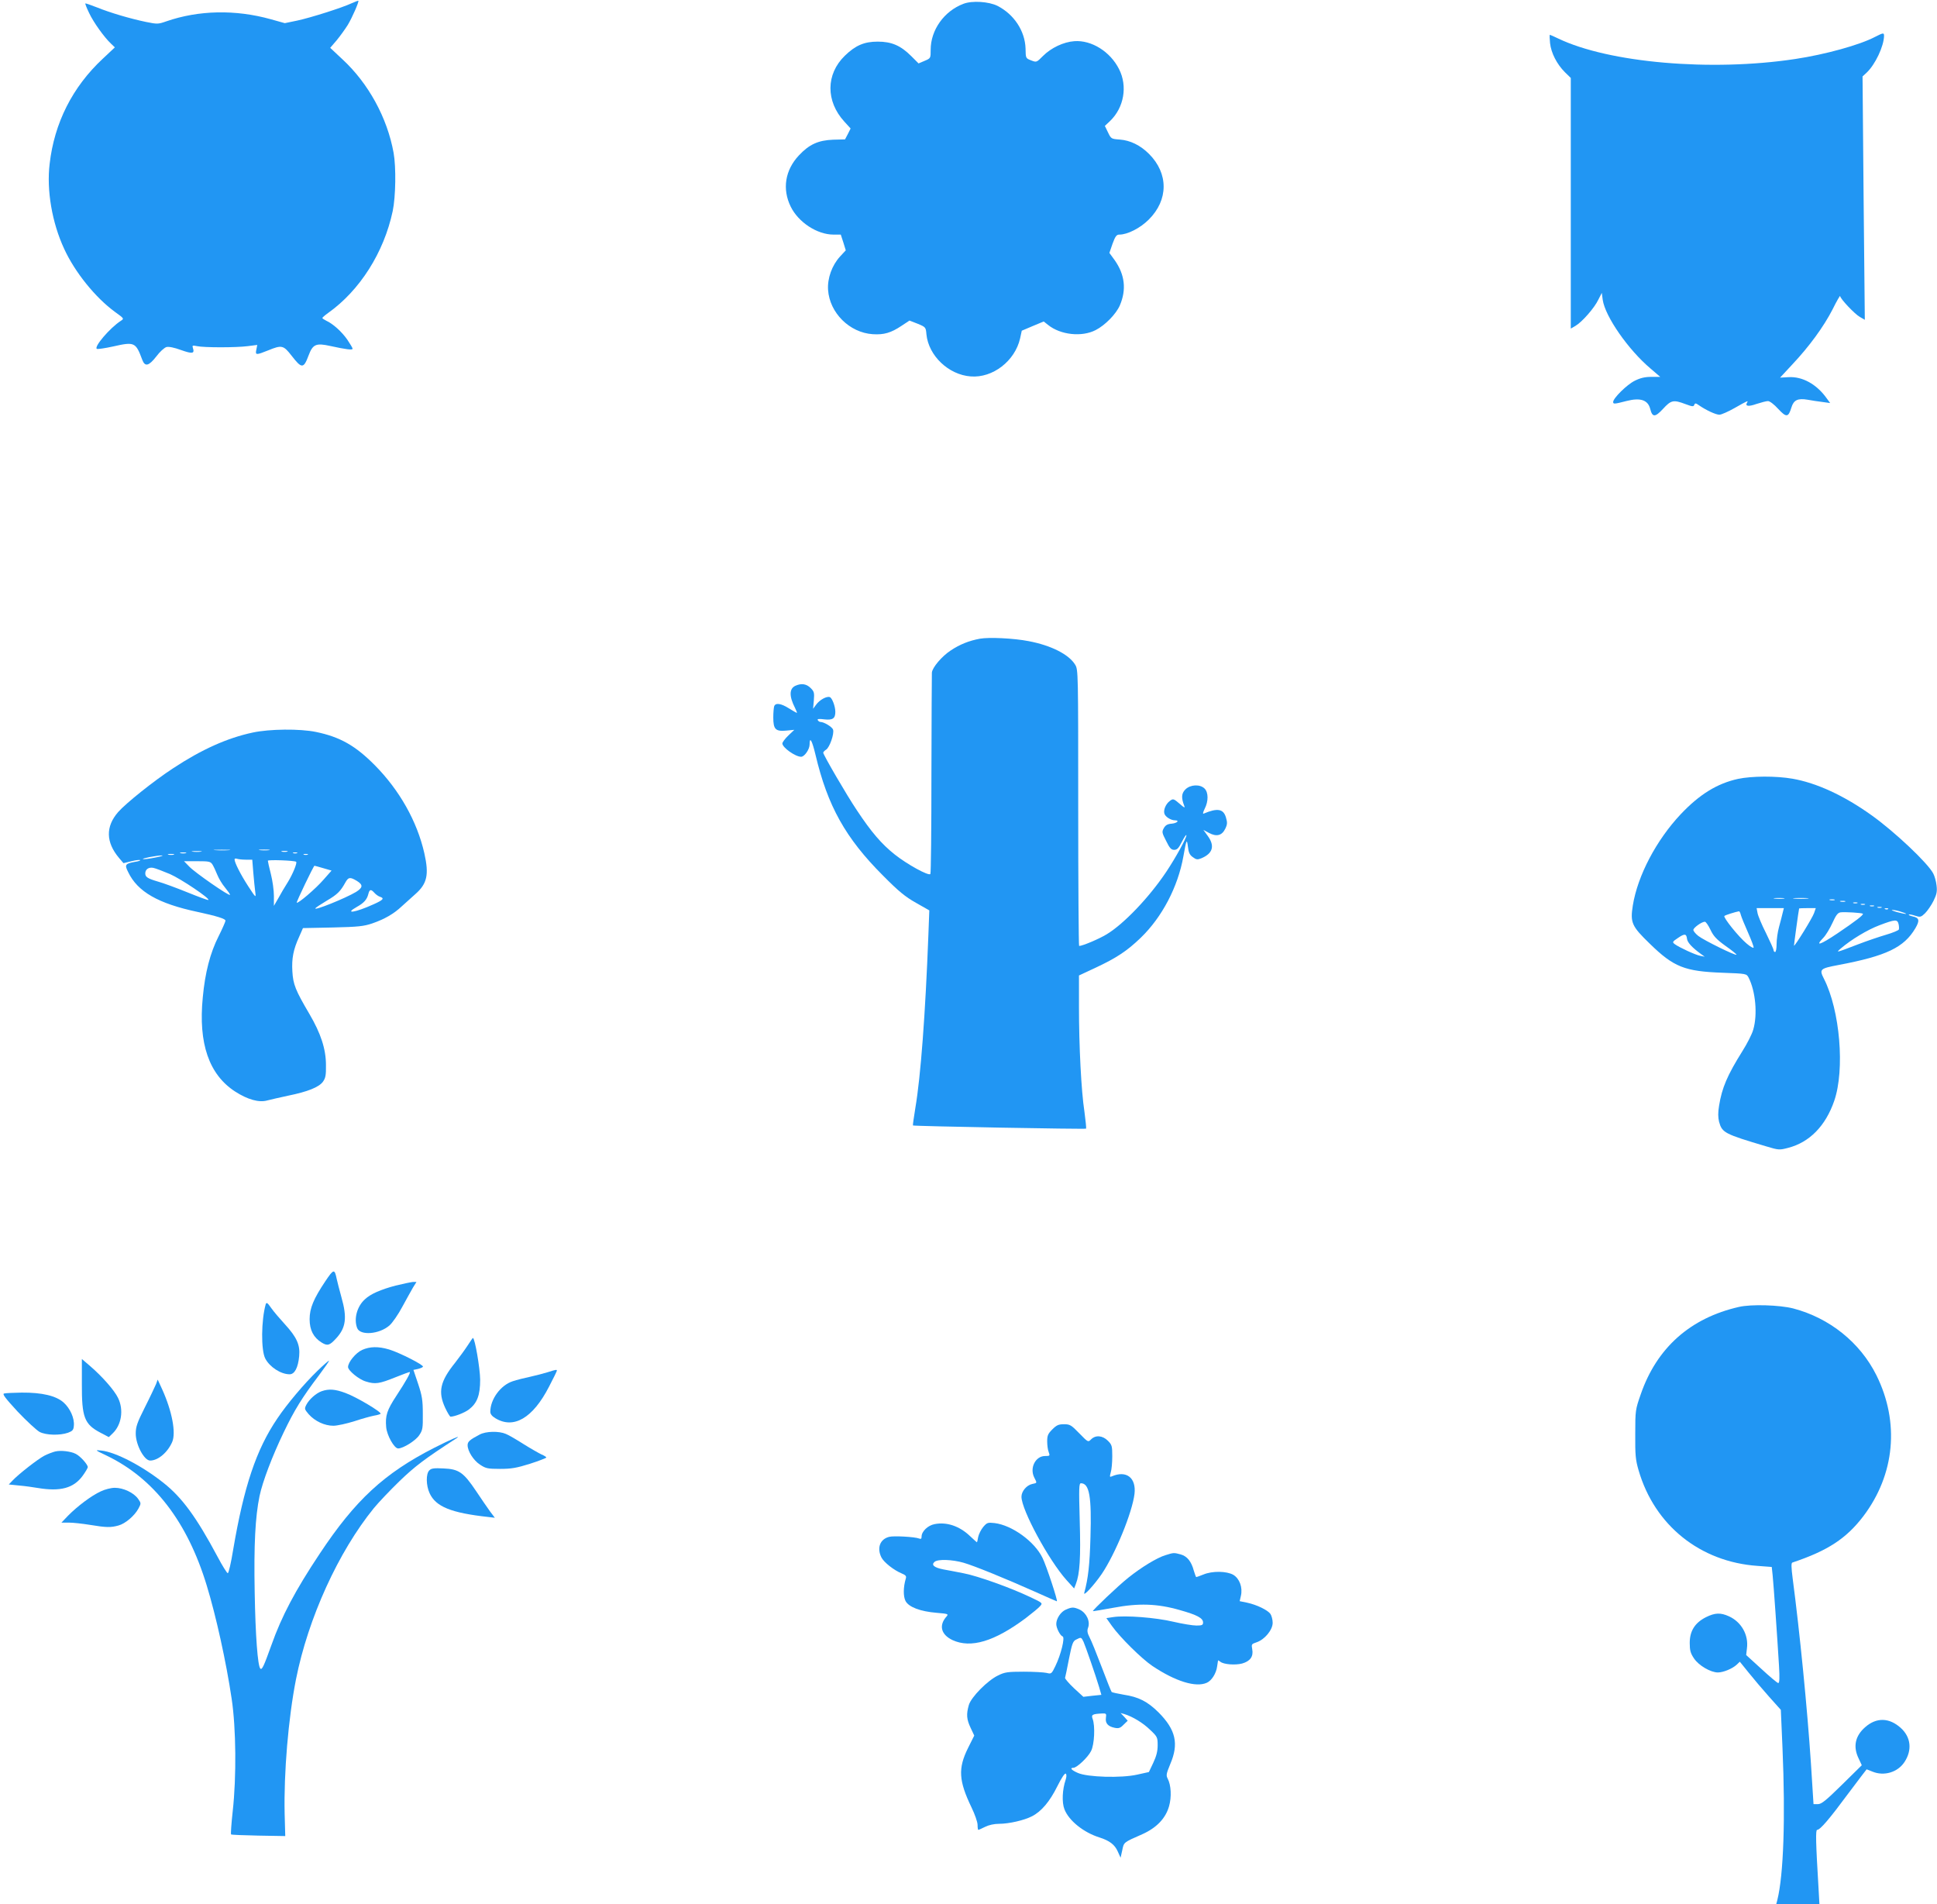 <?xml version="1.0" standalone="no"?>
<!DOCTYPE svg PUBLIC "-//W3C//DTD SVG 20010904//EN"
 "http://www.w3.org/TR/2001/REC-SVG-20010904/DTD/svg10.dtd">
<svg version="1.0" xmlns="http://www.w3.org/2000/svg"
 width="1280pt" height="1258pt" viewBox="0 0 1280 1258"
 preserveAspectRatio="xMidYMid meet">
<g transform="translate(0,1258) scale(0.1,-0.1)"
fill="#2196f3" stroke="none">
<path d="M2325 12559 c-64 -30 -272 -96 -361 -115 l-82 -17 -93 26 c-233 65
-476 60 -690 -14 -54 -19 -60 -19 -134 -4 -105 22 -235 60 -324 96 -41 16 -75
28 -77 26 -2 -2 9 -30 25 -63 29 -62 101 -162 145 -203 l25 -24 -81 -76 c-199
-186 -319 -423 -350 -694 -21 -174 16 -389 96 -561 71 -155 207 -323 336 -417
61 -44 61 -44 38 -59 -72 -47 -179 -172 -158 -185 5 -3 54 4 108 16 141 32
149 28 192 -88 18 -48 43 -42 93 22 23 31 53 58 67 62 15 4 51 -3 97 -20 74
-26 90 -24 78 13 -6 18 -3 19 27 13 45 -10 259 -10 335 0 l63 8 -6 -31 c-8
-37 -2 -37 78 -5 90 37 101 34 154 -34 68 -88 80 -88 113 0 28 75 49 84 144
63 105 -23 147 -28 147 -18 0 5 -16 32 -35 60 -37 53 -95 105 -139 125 -14 7
-26 15 -26 18 0 3 17 18 38 33 210 149 369 400 427 673 20 95 23 291 6 385
-42 233 -167 460 -338 618 l-81 76 43 50 c23 28 56 74 73 101 29 48 76 155 70
160 -2 1 -21 -6 -43 -16z"/>
<path d="M6367 12555 c-128 -48 -217 -173 -217 -304 0 -56 0 -56 -40 -73 l-40
-17 -48 48 c-70 70 -130 96 -222 96 -89 0 -147 -25 -217 -93 -126 -122 -127
-301 -3 -436 l41 -45 -18 -36 -19 -36 -79 -2 c-98 -4 -158 -31 -226 -104 -91
-97 -111 -222 -54 -338 51 -104 175 -185 283 -185 l48 0 17 -52 16 -52 -38
-41 c-53 -58 -84 -143 -79 -220 10 -152 142 -283 295 -293 74 -5 121 9 190 55
l53 35 54 -21 c53 -22 54 -23 58 -70 14 -141 146 -267 292 -278 146 -12 293
102 327 251 l11 51 73 31 72 30 29 -23 c82 -66 223 -81 314 -34 63 32 135 106
160 163 45 105 33 204 -34 299 l-35 48 21 61 c18 49 26 60 45 60 54 0 138 43
194 99 131 130 131 305 2 434 -57 57 -124 90 -194 95 -55 4 -57 5 -77 47 l-21
43 35 33 c92 89 116 230 59 342 -58 116 -182 193 -295 185 -72 -5 -154 -44
-208 -98 -42 -42 -42 -43 -78 -29 -36 14 -36 14 -37 79 -4 116 -76 225 -185
281 -58 29 -168 36 -225 14z"/>
<path d="M12390 12336 c-101 -53 -328 -116 -528 -146 -556 -84 -1231 -25
-1566 136 -27 13 -52 24 -54 24 -3 0 -2 -25 1 -55 7 -65 45 -139 98 -192 l39
-38 0 -828 0 -828 31 18 c43 25 125 118 151 173 l23 45 6 -46 c16 -110 169
-330 316 -454 l64 -55 -58 0 c-43 0 -73 -7 -111 -26 -52 -26 -142 -115 -142
-140 0 -15 8 -14 90 7 91 23 140 6 155 -53 14 -56 32 -56 84 0 54 59 69 62
149 32 46 -17 53 -18 58 -5 5 13 10 12 33 -4 45 -31 109 -61 133 -61 13 0 58
20 102 45 83 47 91 51 81 35 -15 -24 9 -28 62 -9 31 10 65 19 76 19 12 0 41
-22 68 -52 54 -58 67 -56 87 10 15 49 42 62 107 51 28 -5 72 -12 99 -15 l50
-7 -22 30 c-67 95 -162 147 -255 141 l-54 -3 79 85 c115 122 210 253 268 366
27 55 50 94 50 88 0 -17 95 -118 130 -138 l33 -19 -8 804 -7 804 26 24 c58 54
115 176 116 244 0 22 -5 21 -60 -7z"/>
<path d="M6475 8360 c-70 -13 -132 -37 -193 -78 -58 -38 -121 -112 -124 -146
-1 -12 -2 -314 -3 -673 0 -358 -3 -654 -7 -658 -13 -13 -153 64 -235 129 -87
69 -155 148 -251 293 -66 98 -222 366 -222 380 0 4 9 14 19 20 23 14 55 105
46 132 -5 18 -60 51 -83 51 -6 0 -14 5 -18 12 -5 8 7 10 44 5 55 -6 72 6 72
50 0 36 -21 91 -36 97 -21 8 -68 -18 -91 -50 l-20 -27 5 56 c4 50 2 58 -21 81
-28 28 -61 33 -101 15 -41 -19 -42 -69 -2 -147 9 -18 14 -32 12 -32 -3 0 -27
14 -53 30 -52 33 -88 38 -97 14 -3 -9 -6 -42 -6 -74 0 -79 15 -94 87 -87 l52
5 -39 -37 c-22 -21 -40 -45 -40 -53 0 -27 86 -88 124 -88 22 0 56 49 56 81 0
56 16 28 39 -68 80 -338 198 -550 446 -798 104 -105 147 -140 218 -180 l88
-50 -6 -160 c-20 -526 -51 -938 -86 -1144 -10 -63 -18 -115 -16 -117 5 -5
1139 -26 1144 -21 2 3 -3 54 -11 113 -21 136 -36 430 -36 694 l0 205 107 50
c140 65 212 113 301 199 141 136 246 336 282 538 20 112 23 119 30 64 4 -38
11 -54 32 -69 23 -17 31 -18 56 -8 77 32 91 82 43 148 l-29 40 37 -20 c50 -27
86 -18 108 28 14 29 14 41 4 75 -17 56 -56 63 -148 24 -6 -3 -3 11 8 33 25 49
25 107 -1 133 -30 30 -94 27 -127 -6 -26 -26 -28 -55 -7 -109 6 -15 -1 -12
-29 13 -42 36 -45 37 -68 19 -25 -19 -41 -57 -35 -81 5 -22 43 -46 71 -46 32
0 13 -19 -22 -22 -28 -2 -41 -10 -52 -29 -14 -25 -13 -31 15 -85 23 -48 34
-59 53 -59 20 0 30 11 52 55 16 30 28 49 29 41 0 -19 -71 -148 -133 -241 -113
-169 -280 -344 -394 -413 -51 -31 -160 -77 -182 -77 -3 0 -6 411 -6 912 0 894
0 914 -20 946 -41 68 -159 128 -308 156 -97 19 -261 27 -322 16z"/>
<path d="M1670 7740 c-169 -36 -338 -112 -526 -236 -126 -82 -312 -231 -363
-289 -84 -96 -82 -200 6 -304 l29 -34 53 13 c28 7 54 10 57 7 3 -3 -12 -8 -33
-11 -66 -12 -71 -19 -46 -68 62 -130 199 -208 458 -263 125 -27 185 -45 185
-58 0 -6 -20 -52 -45 -102 -56 -110 -90 -241 -105 -405 -30 -304 41 -510 214
-622 82 -53 158 -74 211 -59 22 6 85 20 140 32 128 26 203 56 229 92 17 24 21
42 20 110 0 106 -34 209 -109 337 -93 158 -108 196 -113 282 -5 85 6 144 45
229 l25 57 196 4 c170 4 206 8 262 27 81 28 142 63 194 112 23 21 63 57 90 81
79 69 92 129 60 271 -48 211 -164 416 -327 581 -129 130 -230 187 -389 220
-106 22 -307 20 -418 -4z m-157 -777 c-23 -2 -64 -2 -90 0 -26 2 -7 3 42 3 50
0 71 -1 48 -3z m265 0 c-15 -2 -42 -2 -60 0 -18 2 -6 4 27 4 33 0 48 -2 33 -4z
m-450 -10 c-16 -2 -40 -2 -55 0 -16 2 -3 4 27 4 30 0 43 -2 28 -4z m570 0
c-10 -2 -26 -2 -35 0 -10 3 -2 5 17 5 19 0 27 -2 18 -5z m-670 -10 c-10 -2
-26 -2 -35 0 -10 3 -2 5 17 5 19 0 27 -2 18 -5z m735 0 c-7 -2 -19 -2 -25 0
-7 3 -2 5 12 5 14 0 19 -2 13 -5z m-815 -10 c-10 -2 -26 -2 -35 0 -10 3 -2 5
17 5 19 0 27 -2 18 -5z m885 0 c-7 -2 -19 -2 -25 0 -7 3 -2 5 12 5 14 0 19 -2
13 -5z m-1008 -19 c-38 -8 -74 -12 -80 -10 -12 4 90 24 125 24 14 0 -6 -7 -45
-14z m599 -14 l43 0 7 -87 c4 -49 10 -106 13 -128 5 -39 4 -38 -47 40 -50 77
-90 156 -90 177 0 6 7 7 16 4 9 -3 35 -6 58 -6z m333 -14 c8 -7 -22 -80 -53
-131 -21 -33 -50 -82 -65 -110 l-29 -50 0 66 c0 36 -9 101 -20 144 -11 43 -20
83 -20 88 0 8 178 2 187 -7z m-553 -18 c8 -13 22 -43 32 -68 10 -25 33 -63 51
-84 18 -22 33 -43 33 -48 0 -14 -231 146 -269 186 l-35 36 87 0 c79 0 88 -2
101 -22z m732 -24 l55 -16 -53 -60 c-51 -59 -169 -160 -177 -152 -4 4 111 243
117 244 2 0 28 -7 58 -16z m-1013 -39 c73 -32 265 -161 254 -171 -2 -3 -64 20
-138 50 -74 30 -161 62 -194 71 -68 20 -85 30 -85 54 0 27 22 43 53 37 15 -3
65 -22 110 -41z m1235 -45 c42 -26 41 -44 -5 -73 -70 -42 -281 -127 -269 -108
3 5 37 27 75 50 70 41 91 62 123 120 20 36 31 38 76 11z m117 -80 c10 -11 26
-22 36 -25 31 -10 22 -21 -43 -50 -121 -55 -197 -66 -110 -17 47 26 67 49 76
85 8 32 17 34 41 7z"/>
<path d="M11486 7434 c-138 -30 -255 -102 -379 -233 -162 -172 -285 -406 -317
-603 -18 -114 -8 -137 113 -254 157 -153 229 -182 480 -191 158 -6 158 -6 172
-32 46 -90 60 -243 31 -343 -8 -30 -41 -94 -72 -143 -100 -160 -135 -242 -154
-360 -8 -47 -7 -78 0 -107 20 -72 35 -80 311 -162 83 -25 88 -25 145 -10 141
36 248 145 305 311 71 206 38 598 -68 806 -32 63 -27 68 95 91 318 60 434 116
509 243 30 51 26 69 -17 78 -17 4 -29 9 -26 12 2 3 21 0 41 -7 34 -11 39 -10
66 16 16 16 41 52 56 82 21 43 25 62 20 102 -3 27 -13 63 -22 79 -35 68 -255
276 -408 385 -182 130 -362 213 -522 241 -109 19 -268 18 -359 -1z m302 -791
c-15 -2 -42 -2 -60 0 -18 2 -6 4 27 4 33 0 48 -2 33 -4z m155 0 c-24 -2 -62
-2 -85 0 -24 2 -5 4 42 4 47 0 66 -2 43 -4z m180 -10 c-7 -2 -21 -2 -30 0 -10
3 -4 5 12 5 17 0 24 -2 18 -5z m70 -10 c-7 -2 -21 -2 -30 0 -10 3 -4 5 12 5
17 0 24 -2 18 -5z m80 -10 c-7 -2 -19 -2 -25 0 -7 3 -2 5 12 5 14 0 19 -2 13
-5z m50 -10 c-7 -2 -19 -2 -25 0 -7 3 -2 5 12 5 14 0 19 -2 13 -5z m60 -10
c-7 -2 -19 -2 -25 0 -7 3 -2 5 12 5 14 0 19 -2 13 -5z m50 -10 c-7 -2 -19 -2
-25 0 -7 3 -2 5 12 5 14 0 19 -2 13 -5z m-653 -35 c-4 -18 -15 -60 -24 -93 -9
-32 -16 -83 -16 -112 0 -29 -4 -53 -10 -53 -5 0 -10 6 -10 12 0 7 -23 58 -50
113 -28 55 -53 115 -56 133 l-6 32 90 0 90 0 -8 -32z m208 0 c-10 -31 -128
-222 -133 -216 -1 2 30 231 34 246 1 1 26 2 55 2 l55 0 -11 -32z m489 26 c-3
-3 -12 -4 -19 -1 -8 3 -5 6 6 6 11 1 17 -2 13 -5z m88 -19 c54 -17 33 -18 -30
-1 -27 8 -41 14 -30 14 11 0 38 -5 60 -13z m-1061 -21 c4 -14 25 -66 47 -115
22 -50 39 -94 37 -100 -2 -5 -23 7 -46 27 -54 45 -156 173 -147 182 5 6 73 27
96 31 4 1 10 -11 13 -25z m806 9 c7 -7 -48 -49 -168 -130 -115 -77 -150 -88
-94 -30 17 17 44 62 61 99 23 51 35 67 53 70 28 4 141 -3 148 -9z m236 -68 c3
-13 4 -29 2 -36 -2 -6 -40 -22 -85 -35 -44 -13 -127 -41 -184 -63 -152 -58
-148 -57 -114 -27 68 58 175 123 255 153 103 39 118 40 126 8z m-1243 -38 c20
-42 39 -63 100 -107 42 -29 74 -56 72 -58 -7 -7 -215 95 -252 124 -18 14 -33
32 -33 40 0 14 55 54 76 54 7 0 23 -24 37 -53z m-155 -60 c3 -24 33 -57 92
-100 l25 -18 -30 6 c-32 6 -138 55 -168 77 -17 13 -16 16 20 40 45 31 57 30
61 -5z"/>
<path d="M2150 4115 c-77 -115 -104 -178 -104 -251 0 -72 26 -121 79 -154 39
-24 53 -20 96 27 65 70 74 137 35 273 -13 47 -27 101 -31 120 -14 68 -20 67
-75 -15z"/>
<path d="M2614 4086 c-98 -26 -165 -55 -202 -90 -53 -47 -75 -130 -52 -190 19
-52 147 -42 214 17 20 18 58 73 84 122 27 50 59 107 71 128 l23 37 -24 0 c-12
-1 -64 -12 -114 -24z"/>
<path d="M1756 3963 c-30 -105 -32 -304 -3 -359 29 -56 103 -104 161 -104 33
0 56 44 63 120 7 74 -16 125 -94 210 -33 36 -74 84 -91 108 -24 35 -31 39 -36
25z"/>
<path d="M11491 3945 c-321 -73 -543 -270 -649 -578 -35 -100 -36 -106 -36
-262 -1 -138 2 -171 22 -239 105 -363 406 -606 787 -632 l93 -7 6 -56 c6 -58
30 -398 42 -598 5 -81 3 -113 -5 -113 -6 0 -56 42 -111 93 l-101 92 5 44 c12
89 -37 175 -119 212 -55 25 -92 24 -152 -6 -73 -37 -107 -91 -107 -170 0 -49
5 -68 28 -102 31 -47 110 -93 158 -93 36 0 96 25 124 51 l21 20 59 -73 c32
-40 93 -112 135 -159 l77 -86 11 -252 c20 -466 7 -839 -34 -1004 l-7 -27 142
0 143 0 -6 107 c-18 299 -20 383 -9 383 20 0 82 73 204 238 67 89 122 162 123
162 1 0 19 -7 38 -15 77 -32 167 -5 212 63 52 79 43 165 -25 226 -76 68 -160
70 -234 5 -67 -58 -82 -129 -44 -207 l21 -45 -130 -128 c-107 -105 -136 -129
-160 -129 l-29 0 -17 268 c-24 363 -74 869 -121 1225 -9 70 -10 100 -2 103
233 78 356 158 469 306 209 276 241 620 87 931 -108 217 -310 379 -550 442
-90 23 -278 29 -359 10z"/>
<path d="M3090 3690 c-18 -28 -55 -78 -82 -113 -100 -124 -115 -193 -66 -299
15 -32 31 -58 35 -58 27 0 93 26 121 47 55 42 75 94 75 198 -1 76 -35 275 -48
275 -2 0 -17 -23 -35 -50z"/>
<path d="M2393 3661 c-42 -19 -93 -81 -93 -113 0 -23 72 -83 119 -96 60 -19
89 -14 191 27 52 21 96 37 98 36 6 -5 -27 -63 -88 -156 -63 -96 -75 -132 -68
-209 5 -54 53 -140 79 -140 33 0 115 51 139 87 23 34 25 46 24 142 0 90 -5
120 -31 198 l-31 92 29 6 c16 4 31 10 34 15 7 11 -157 94 -224 114 -71 21
-126 20 -178 -3z"/>
<path d="M541 3437 c-1 -221 16 -267 123 -323 l55 -29 25 24 c59 56 75 156 36
235 -24 50 -104 141 -183 209 l-56 48 0 -164z"/>
<path d="M2098 3523 c-87 -84 -202 -220 -266 -316 -139 -205 -220 -448 -291
-865 -14 -86 -30 -157 -36 -156 -5 0 -36 49 -67 108 -140 262 -235 392 -358
489 -141 112 -316 203 -410 213 -45 5 -44 4 36 -34 311 -150 532 -436 660
-857 61 -199 129 -506 165 -750 29 -192 32 -515 7 -740 -9 -82 -14 -152 -11
-155 2 -3 84 -6 181 -8 l177 -3 -4 147 c-6 270 24 630 75 889 80 403 280 842
514 1130 32 39 109 120 171 180 102 98 165 146 375 282 40 26 -39 -8 -147 -63
-331 -169 -521 -345 -756 -699 -162 -243 -252 -414 -319 -603 -51 -142 -63
-168 -74 -156 -17 19 -32 215 -37 504 -6 315 4 499 32 635 20 96 84 264 160
422 71 148 122 230 231 374 41 55 72 99 68 99 -3 0 -38 -30 -76 -67z"/>
<path d="M3620 3514 c-25 -8 -76 -21 -115 -30 -38 -8 -91 -21 -117 -30 -80
-26 -148 -119 -148 -202 0 -14 11 -29 33 -42 121 -74 248 0 355 208 29 55 52
103 52 106 0 8 -7 7 -60 -10z"/>
<path d="M1031 3435 c-7 -16 -39 -85 -73 -152 -52 -103 -61 -130 -61 -175 0
-74 56 -178 95 -178 53 0 116 54 146 123 26 61 -1 203 -66 347 l-30 65 -11
-30z"/>
<path d="M2125 3388 c-36 -13 -82 -53 -101 -90 -13 -26 -12 -29 16 -62 41 -46
105 -76 163 -76 25 0 88 14 139 30 51 17 110 33 131 37 20 3 39 9 42 12 7 12
-162 112 -231 137 -69 26 -111 29 -159 12z"/>
<path d="M27 3373 c-13 -3 7 -30 90 -120 60 -63 125 -123 145 -134 43 -22 134
-24 188 -5 29 11 36 18 38 46 5 49 -24 114 -67 153 -50 45 -143 67 -278 66
-54 -1 -106 -3 -116 -6z"/>
<path d="M6954 3136 c-29 -29 -34 -41 -34 -79 0 -25 4 -57 10 -71 9 -25 8 -26
-24 -26 -63 0 -103 -78 -72 -141 20 -40 21 -36 -14 -44 -36 -8 -70 -48 -70
-84 0 -87 181 -421 298 -551 l50 -55 11 28 c27 69 33 175 26 420 -6 217 -5
247 8 247 56 0 71 -89 63 -355 -5 -184 -15 -273 -41 -369 -8 -28 64 50 115
124 90 133 202 406 217 530 12 106 -53 157 -149 116 -15 -7 -16 -4 -8 26 6 18
10 66 10 106 0 68 -2 76 -29 103 -35 35 -81 39 -111 9 -20 -20 -20 -19 -78 40
-53 55 -62 60 -101 60 -36 0 -49 -6 -77 -34z"/>
<path d="M3170 3102 c-65 -34 -80 -47 -80 -70 0 -40 39 -101 82 -129 38 -25
50 -28 132 -28 76 0 109 6 199 34 59 19 107 38 107 41 0 4 -14 13 -31 20 -17
8 -70 38 -118 68 -47 30 -100 61 -118 68 -46 20 -132 18 -173 -4z"/>
<path d="M365 2990 c-16 -4 -49 -16 -72 -28 -44 -23 -172 -123 -211 -165 l-24
-25 69 -7 c37 -3 92 -11 122 -16 149 -25 237 -2 297 80 18 25 34 51 34 58 0
17 -49 72 -79 87 -33 17 -98 25 -136 16z"/>
<path d="M2837 2865 c-23 -22 -22 -99 2 -151 41 -89 142 -130 389 -157 l42 -5
-31 41 c-17 23 -59 85 -94 137 -82 122 -113 144 -215 148 -61 3 -80 1 -93 -13z"/>
<path d="M665 2726 c-61 -28 -154 -98 -215 -160 l-44 -46 49 0 c28 0 91 -7
140 -15 108 -18 138 -18 188 -4 45 12 106 64 132 112 18 34 18 35 -3 65 -29
40 -97 72 -153 72 -25 0 -65 -10 -94 -24z"/>
<path d="M6176 2510 c-44 -8 -86 -48 -86 -82 0 -15 -4 -18 -17 -13 -27 11
-168 19 -197 11 -61 -15 -83 -74 -51 -137 17 -32 81 -83 134 -105 28 -12 32
-18 26 -36 -16 -55 -17 -115 -1 -146 21 -40 97 -69 206 -78 73 -6 79 -8 66
-23 -54 -59 -38 -121 38 -157 121 -56 276 -10 483 144 43 33 86 68 96 80 18
20 18 21 -65 60 -130 62 -346 139 -439 157 -46 9 -107 21 -136 26 -61 12 -81
30 -57 50 23 19 117 15 191 -6 70 -20 276 -104 471 -191 78 -35 144 -64 146
-64 8 0 -68 232 -95 287 -52 108 -201 216 -317 230 -45 5 -50 3 -75 -26 -14
-17 -29 -47 -33 -66 -3 -19 -7 -35 -8 -35 -2 0 -22 19 -46 41 -69 66 -154 95
-234 79z"/>
<path d="M7702 2305 c-57 -17 -161 -81 -246 -149 -69 -55 -239 -217 -234 -221
2 -1 62 9 133 22 169 32 293 28 442 -15 114 -32 153 -53 153 -82 0 -17 -7 -20
-44 -20 -24 0 -92 11 -152 25 -117 28 -317 43 -397 31 l-46 -7 37 -52 c53 -75
197 -217 267 -264 152 -102 288 -144 360 -111 32 14 62 62 68 108 3 19 6 37 6
39 1 2 7 -2 15 -8 21 -18 98 -24 144 -12 53 15 76 46 67 94 -6 33 -5 35 28 46
54 18 107 82 107 129 0 21 -7 47 -15 59 -18 25 -89 60 -154 74 l-49 10 8 35
c13 56 -9 114 -50 139 -44 25 -138 27 -198 2 -23 -9 -44 -17 -47 -17 -2 0 -9
19 -16 42 -16 61 -44 96 -87 108 -45 12 -46 12 -100 -5z"/>
<path d="M7043 1945 c-33 -14 -63 -59 -63 -95 0 -27 26 -77 42 -82 17 -6 -11
-120 -48 -196 -25 -52 -27 -53 -58 -45 -17 4 -85 8 -151 8 -106 0 -126 -3
-170 -25 -69 -33 -178 -143 -193 -196 -17 -60 -15 -93 12 -150 l24 -51 -41
-82 c-67 -135 -62 -216 23 -393 22 -45 40 -97 40 -115 0 -18 2 -33 5 -33 3 0
23 9 45 20 24 12 59 20 92 20 65 0 166 23 218 50 62 32 117 97 167 198 29 58
50 89 56 83 6 -6 5 -21 -1 -40 -22 -64 -26 -149 -8 -195 29 -75 126 -153 231
-186 66 -21 101 -47 121 -92 l19 -42 11 49 c11 54 7 51 132 106 94 42 154 104
177 184 18 62 14 141 -9 184 -11 21 -9 32 17 95 58 135 37 227 -77 342 -73 72
-131 102 -230 117 -41 7 -77 15 -80 18 -3 3 -33 77 -66 165 -33 87 -69 176
-80 196 -15 29 -17 44 -10 63 16 42 -10 98 -55 120 -40 18 -51 18 -92 0z m117
-212 c14 -32 80 -222 103 -299 l15 -52 -59 -6 -60 -7 -62 57 c-34 32 -60 63
-59 68 2 6 14 63 26 126 20 100 26 117 47 127 33 17 34 17 49 -14z m148 -503
c-5 -36 14 -57 59 -66 26 -5 37 -1 58 21 l27 26 -23 26 -24 25 25 -7 c55 -17
123 -58 170 -104 48 -45 50 -50 50 -102 0 -39 -8 -71 -29 -116 l-29 -61 -77
-17 c-105 -24 -330 -17 -392 11 -42 18 -56 34 -30 34 23 0 97 70 117 111 22
42 28 167 10 213 -10 27 -1 32 64 35 26 1 28 -1 24 -29z"/>
</g>
</svg>
